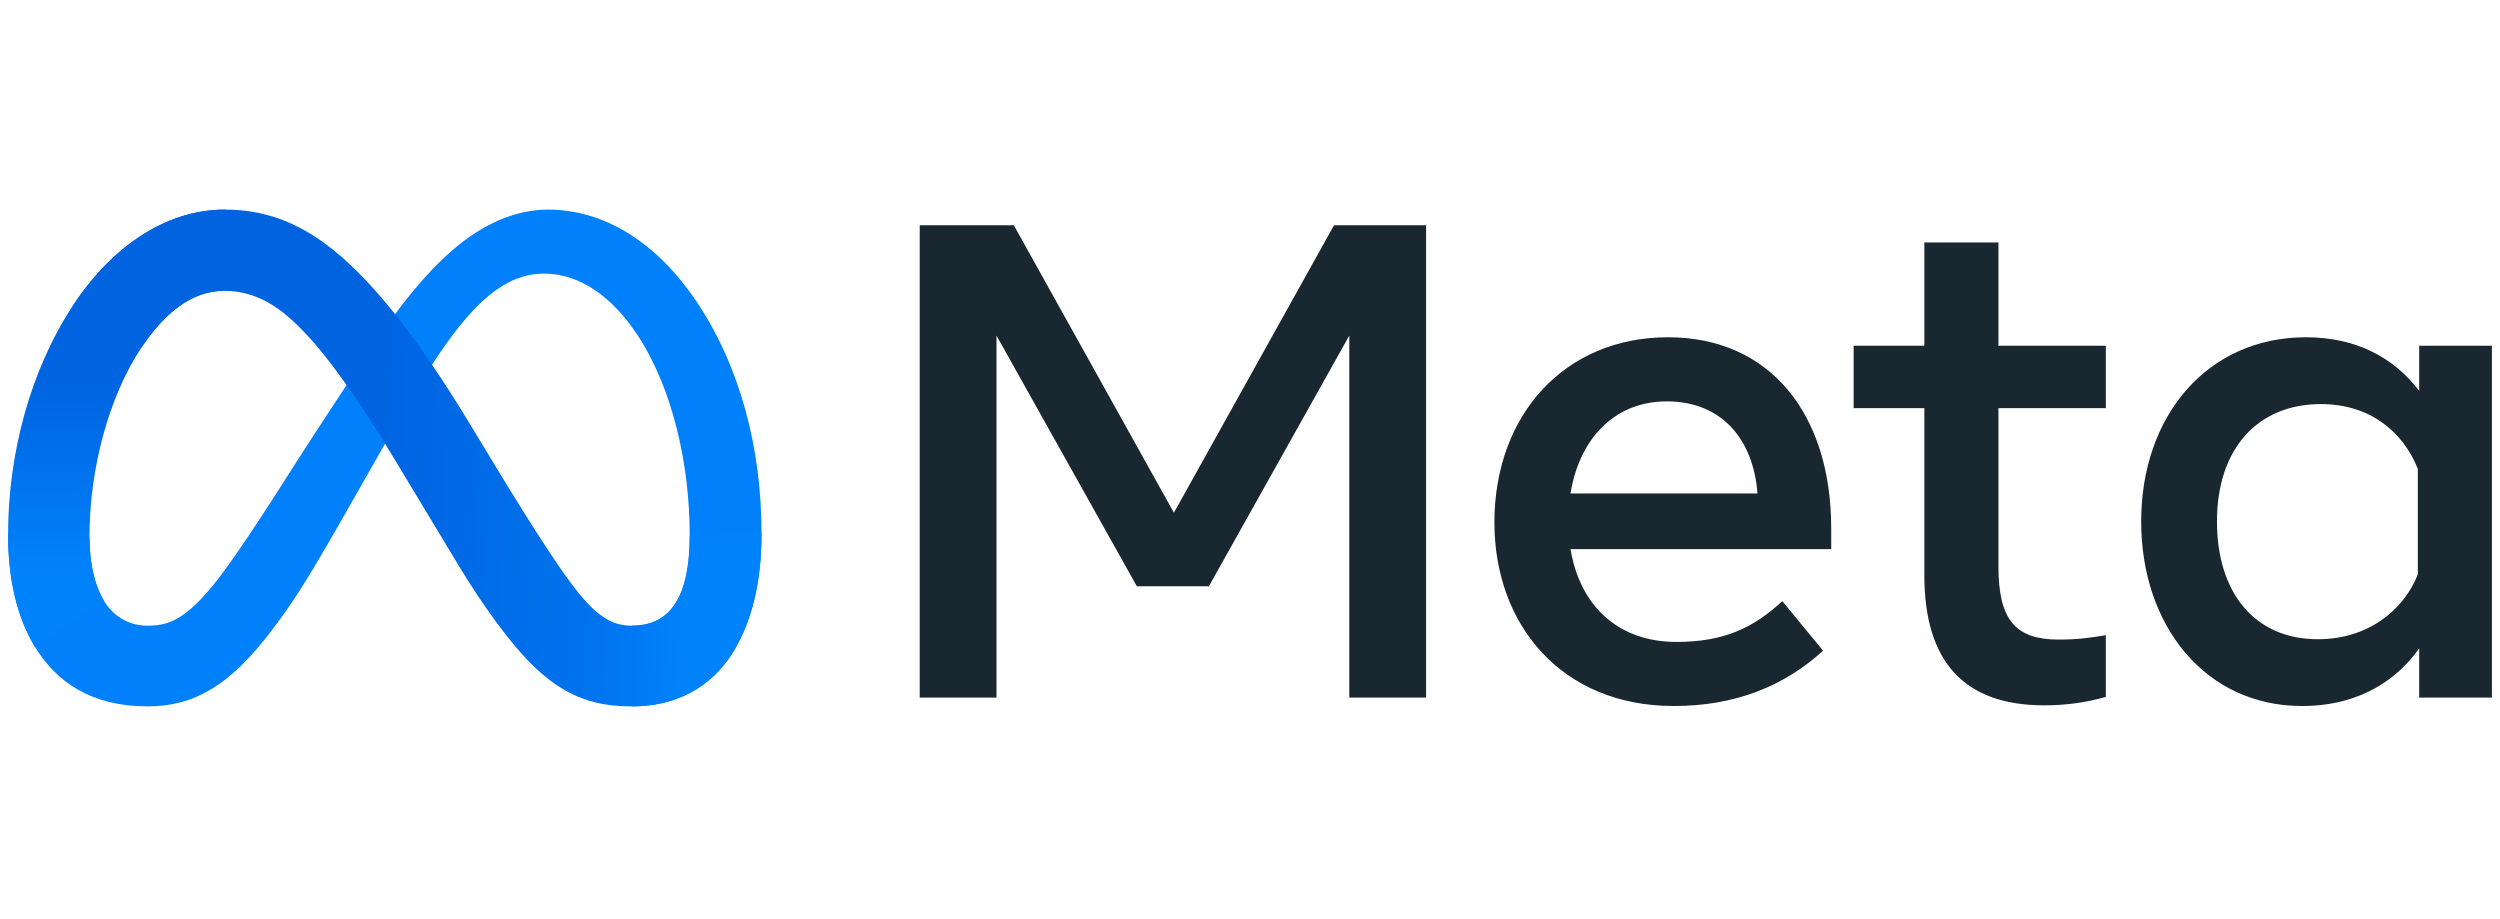 <svg xmlns="http://www.w3.org/2000/svg" width="155" height="57" viewBox="0 0 155 57" fill="none"><g clip-path="url(#clip0_29322_61663)"><path d="M5.546 33.306C5.546 35.077 5.937 36.437 6.449 37.259C7.12 38.336 8.12 38.792 9.141 38.792C10.456 38.792 11.66 38.468 13.98 35.283C15.838 32.731 18.028 29.148 19.501 26.901L21.997 23.096C23.73 20.453 25.736 17.515 28.036 15.523C29.914 13.898 31.94 12.995 33.979 12.995C37.401 12.995 40.662 14.964 43.157 18.656C45.888 22.701 47.213 27.795 47.213 33.052C47.213 36.177 46.593 38.473 45.537 40.287C44.517 42.042 42.528 43.795 39.184 43.795V38.792C42.047 38.792 42.762 36.18 42.762 33.19C42.762 28.93 41.762 24.202 39.557 20.824C37.993 18.427 35.965 16.963 33.735 16.963C31.323 16.963 29.381 18.769 27.2 21.989C26.04 23.701 24.849 25.785 23.512 28.138L22.041 30.726C19.084 35.93 18.335 37.115 16.857 39.071C14.266 42.496 12.053 43.795 9.141 43.795C5.685 43.795 3.5 42.309 2.147 40.071C1.043 38.247 0.5 35.854 0.5 33.127L5.546 33.306Z" fill="#0081FB"></path><path d="M4.479 19.009C6.792 15.47 10.13 12.995 13.959 12.995C16.176 12.995 18.381 13.646 20.683 15.512C23.201 17.552 25.884 20.911 29.232 26.447L30.433 28.433C33.331 33.226 34.98 35.691 35.945 36.854C37.186 38.347 38.055 38.792 39.184 38.792C42.048 38.792 42.763 36.18 42.763 33.19L47.214 33.052C47.214 36.177 46.593 38.473 45.537 40.287C44.517 42.042 42.529 43.795 39.184 43.795C37.104 43.795 35.262 43.346 33.225 41.439C31.659 39.974 29.828 37.373 28.42 35.035L24.23 28.088C22.128 24.602 20.2 22.002 19.084 20.825C17.884 19.559 16.34 18.031 13.878 18.031C11.884 18.031 10.192 19.419 8.775 21.543L4.479 19.009Z" fill="url(#paint0_linear_29322_61663)"></path><path d="M13.877 18.031C11.884 18.031 10.192 19.419 8.775 21.543C6.772 24.544 5.546 29.014 5.546 33.306C5.546 35.077 5.937 36.437 6.449 37.259L2.147 40.071C1.043 38.247 0.5 35.854 0.5 33.127C0.5 28.169 1.871 23.001 4.478 19.009C6.792 15.47 10.13 12.995 13.959 12.995L13.877 18.031Z" fill="url(#paint1_linear_29322_61663)"></path><path d="M57.022 13.967H62.858L72.782 31.789L82.708 13.967H88.418V43.251H83.656V20.807L74.952 36.349H70.485L61.783 20.807V43.251H57.022V13.967ZM103.337 24.886C99.922 24.886 97.866 27.436 97.373 30.596H108.962C108.724 27.341 106.833 24.886 103.337 24.886ZM92.653 32.395C92.653 25.748 96.98 20.91 103.42 20.91C109.753 20.91 113.535 25.687 113.535 32.75V34.048H97.373C97.947 37.484 100.244 39.8 103.948 39.8C106.902 39.8 108.75 38.905 110.501 37.268L113.03 40.343C110.647 42.519 107.616 43.773 103.779 43.773C96.808 43.773 92.653 38.728 92.653 32.395ZM119.309 25.305H114.926V21.435H119.309V15.034H123.903V21.435H130.561V25.305H123.903V35.114C123.903 38.463 124.981 39.653 127.632 39.653C128.843 39.653 129.536 39.55 130.561 39.381V43.209C129.284 43.567 128.066 43.731 126.747 43.731C121.787 43.731 119.309 41.042 119.309 35.657V25.305ZM149.905 29.069C148.983 26.756 146.925 25.053 143.9 25.053C139.969 25.053 137.452 27.822 137.452 32.332C137.452 36.73 139.769 39.632 143.711 39.632C146.811 39.632 149.023 37.842 149.905 35.615V29.069ZM154.499 43.251H149.99V40.197C148.729 41.995 146.436 43.773 142.72 43.773C136.746 43.773 132.753 38.808 132.753 32.332C132.753 25.795 136.841 20.91 142.974 20.91C146.005 20.91 148.383 22.113 149.99 24.237V21.435H154.499V43.251Z" fill="#192830"></path></g><defs><linearGradient id="paint0_linear_29322_61663" x1="10.409" y1="31.862" x2="42.573" y2="33.498" gradientUnits="userSpaceOnUse"><stop stop-color="#0064E1"></stop><stop offset="0.4" stop-color="#0064E1"></stop><stop offset="0.83" stop-color="#0073EE"></stop><stop offset="1" stop-color="#0082FB"></stop></linearGradient><linearGradient id="paint1_linear_29322_61663" x1="7.81" y1="35.409" x2="7.81" y2="23.638" gradientUnits="userSpaceOnUse"><stop stop-color="#0082FB"></stop><stop offset="1" stop-color="#0064E0"></stop></linearGradient><clipPath id="clip0_29322_61663"><rect width="154" height="56" fill="white" transform="translate(0.5 0.395)"></rect></clipPath></defs></svg>
